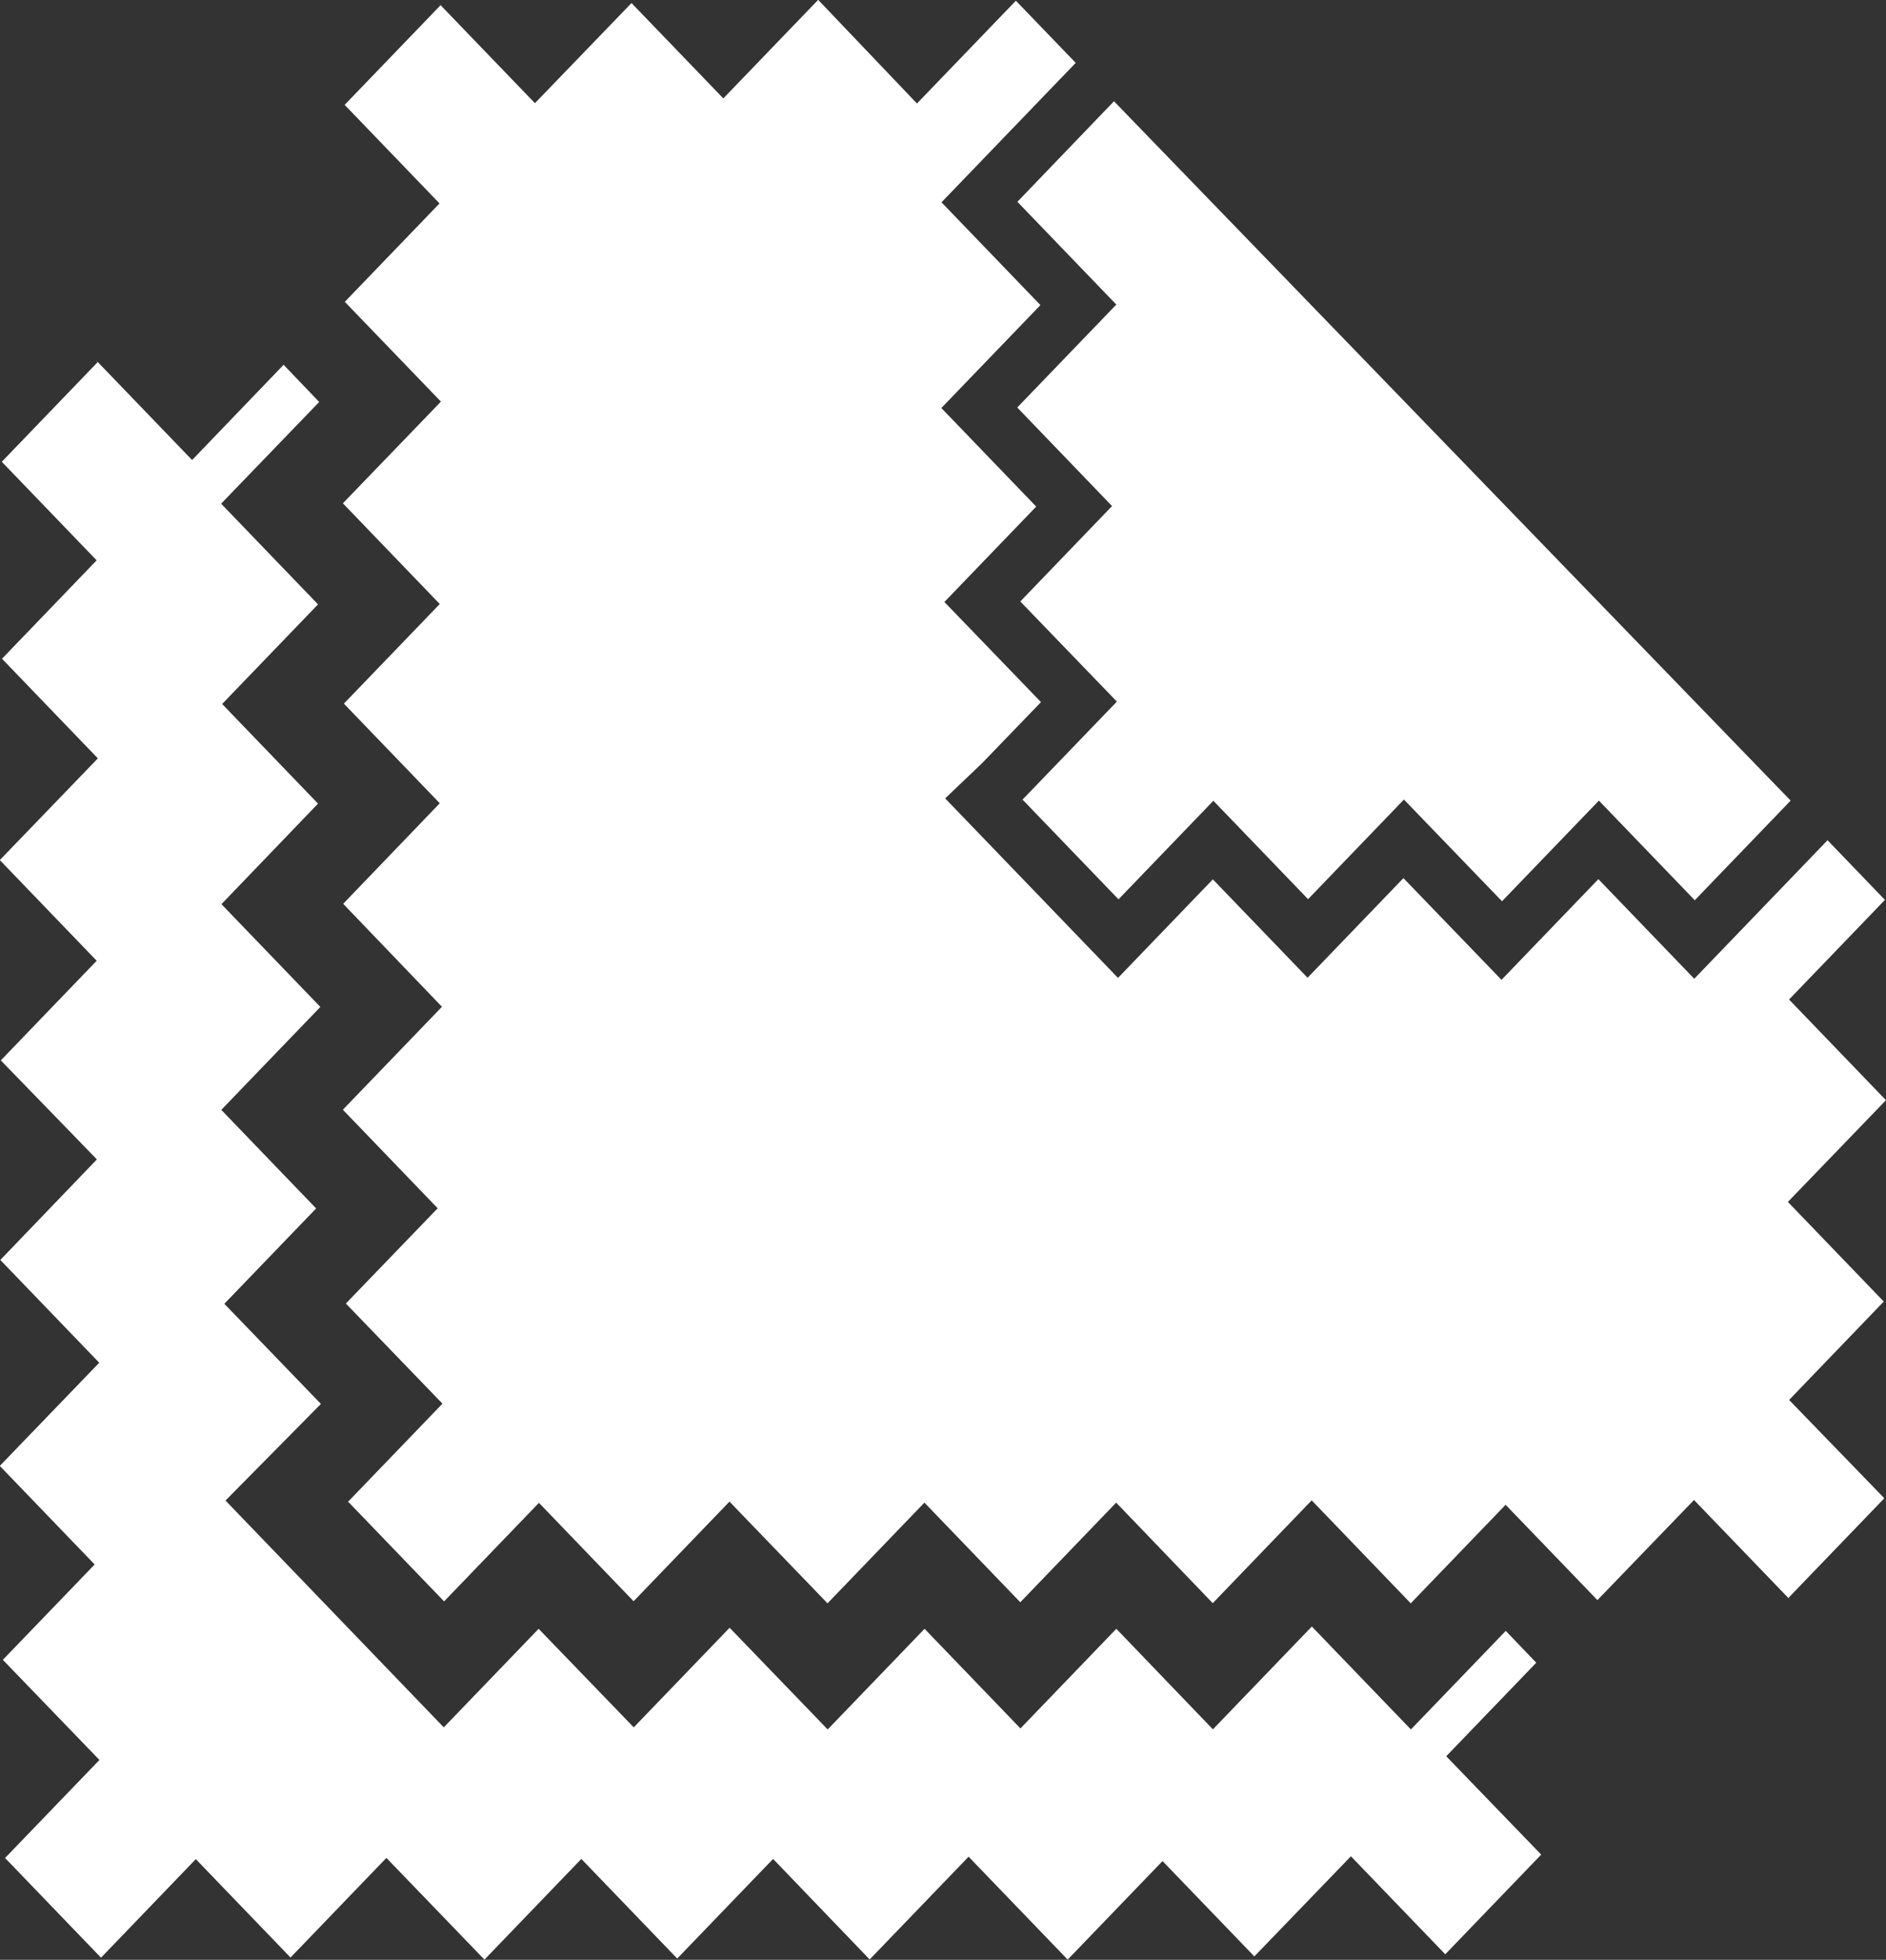 <svg id="swatch_icon" data-name="swatch icon" xmlns="http://www.w3.org/2000/svg" width="37.101" height="38.537" viewBox="0 0 37.101 38.537">
  <rect x="0" y="0" width="37.101" height="38.537" fill="#333333" stroke="none"/>
  <path id="Path_12" data-name="Path 12" d="M697.31,115.48l13.272,13.786" transform="translate(-675.417 -113.5)" fill="#fff"/>
  <path id="Path_13" data-name="Path 13" d="M284.791,87.531l1.862-1.935-1.886-1.959,1.929-2-1.906-1.98,1.886-1.959-1.129-1.173-2.622,2.724-1.886-1.959-1.906,1.98-1.929-2-1.886,1.959-1.863-1.935-1.866,1.938-3.4-3.53.727-.693,1.158-1.2-1.9-1.969,1.806-1.876-1.866-1.938,1.949-2.024-1.946-2.021,2.64-2.742-1.177-1.222-1.946,2.021L265.691,60l-1.866,1.938-1.806-1.875-1.9,1.969-1.9-1.973.043.047-1.886,1.959,1.866,1.938-1.863,1.935L258.27,67.9l-1.929,2,1.906,1.98-1.886,1.959,1.886,1.959-1.9,1.977L258.29,79.8l-1.949,2.024,1.865,1.938L256.4,85.635l1.9,1.969-1.9,1.973.046-.044,1.886,1.959,1.866-1.938,1.862,1.935,1.886-1.959,1.929,2,1.906-1.98,1.886,1.959,1.886-1.959,1.9,1.977,1.946-2.022,1.949,2.025,1.866-1.938,1.806,1.875,1.9-1.969,1.9,1.973-.042-.048,1.886-1.959Z" transform="translate(-249.596 -60.003)" fill="#fff"/>
  <path id="Path_14" data-name="Path 14" d="M644.3,115.79l-1.9,1.977,1.946,2.021-1.949,2.024,1.865,1.938-1.805,1.876,1.9,1.969-1.9,1.973.046-.044,1.886,1.959,1.866-1.938,1.863,1.935,1.886-1.959,1.929,2,1.906-1.979,1.886,1.959,1.886-1.959Z" transform="translate(-622.386 -113.799)" fill="#fff"/>
  <path id="Path_15" data-name="Path 15" d="M88.454,285.436l1.771-1.839-.6-.626-1.866,1.938-1.949-2.024-1.946,2.022-1.9-1.977-1.886,1.959-1.886-1.959-1.906,1.979-1.929-2-1.886,1.959L70.6,282.93l-1.866,1.938-4.294-4.46,1.877-1.9-1.9-1.969,1.806-1.875-1.866-1.938,1.949-2.024-1.946-2.021,1.9-1.977-1.886-1.959,1.886-1.959-1.906-1.98,1.929-2-.7-.731-1.8,1.873-1.9-1.973.042.048-1.886,1.959,1.866,1.938-1.862,1.935,1.886,1.959-1.929,2,1.906,1.98-1.886,1.959L61.91,273.7l-1.9,1.977,1.946,2.021L60,279.727l1.866,1.938-1.806,1.875,1.9,1.969-1.9,1.973.045-.044,1.886,1.959,1.865-1.938,1.863,1.935,1.886-1.959,1.929,2,1.906-1.98,1.886,1.959,1.886-1.959,1.9,1.977,1.946-2.021,1.949,2.024,1.866-1.938,1.806,1.875,1.9-1.969,1.9,1.973-.043-.047,1.886-1.959Z" transform="translate(-60.004 -250.902)" fill="#fff"/>
</svg>

